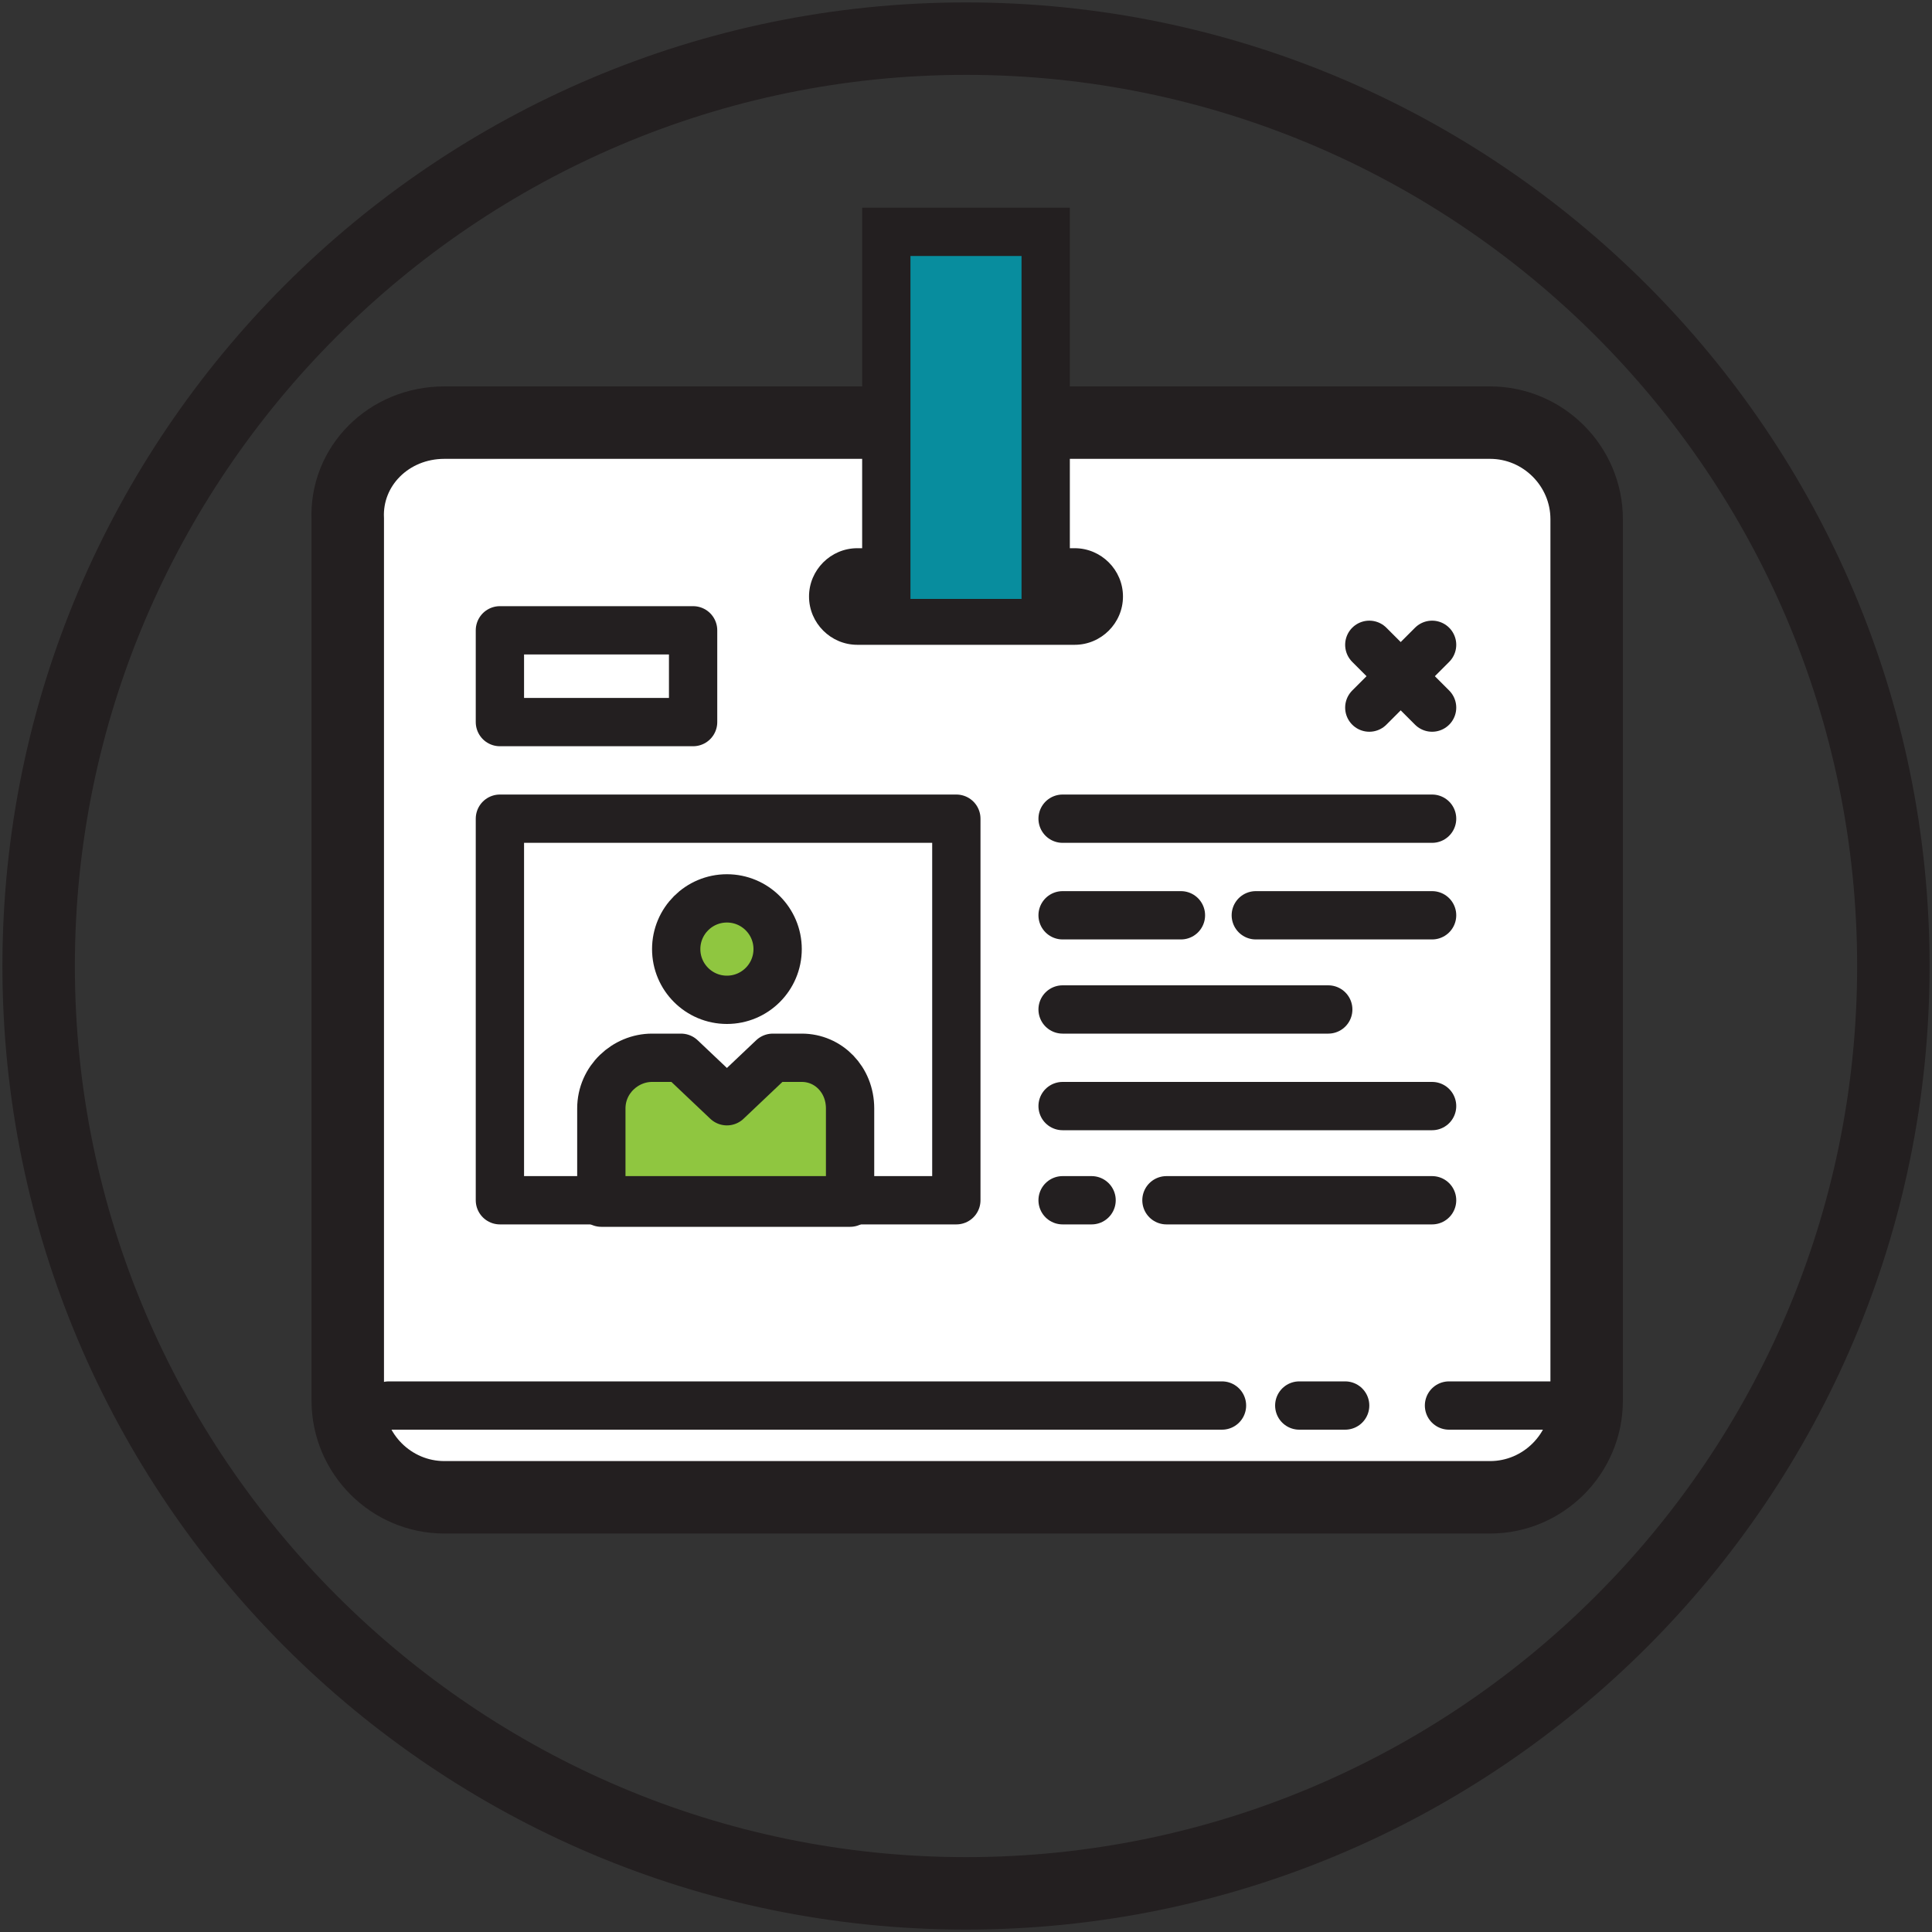 <?xml version="1.0" encoding="utf-8"?>
<!-- Generator: Adobe Illustrator 27.2.0, SVG Export Plug-In . SVG Version: 6.00 Build 0)  -->
<svg version="1.1" id="Layer_1" xmlns="http://www.w3.org/2000/svg" xmlns:xlink="http://www.w3.org/1999/xlink" x="0px" y="0px"
	 viewBox="0 0 80 80" style="enable-background:new 0 0 80 80;" xml:space="preserve">
<rect x="0" y="0" width="80" height="80" fill="#333333" stroke="none"/>
<style type="text/css">
	.st0{fill:#231F20;}
	.st1{fill:#FFFFFF;stroke:#231F20;stroke-width:3;stroke-miterlimit:10;}
	.st2{fill:none;stroke:#231F20;stroke-width:2;stroke-linecap:round;stroke-linejoin:round;}
	.st3{fill:#088D9E;}
	.st4{fill:none;stroke:#231F20;stroke-width:2;stroke-miterlimit:10;}
	.st5{fill:#8FC640;stroke:#231F20;stroke-width:2;stroke-linecap:round;stroke-linejoin:round;}
</style>
<path class="st0" d="M40,3.1c20.3,0,36.9,16.5,36.9,36.9S60.3,76.9,40,76.9S3.1,60.3,3.1,40S19.7,3.1,40,3.1 M40,0.1
	C18,0.1,0.1,18,0.1,40S18,79.9,40,79.9S79.9,62,79.9,40S62,0.1,40,0.1C40,0.1,40,0.1,40,0.1z"/>
<path class="st1" d="M18.4,17.5h43.3c2.2,0,4,1.8,4,4V58c0,2.2-1.8,4-4,4H18.4c-2.2,0-4-1.8-4-4V21.5C14.3,19.3,16.1,17.5,18.4,17.5
	z"/>
<line class="st2" x1="50.6" y1="58.2" x2="16.1" y2="58.2"/>
<line class="st2" x1="55.7" y1="58.2" x2="53.8" y2="58.2"/>
<line class="st2" x1="64.2" y1="58.2" x2="60" y2="58.2"/>
<path class="st0" d="M44.5,22.7c1.1,0,2,0.9,2,2s-0.9,2-2,2h-9c-1.1,0-2-0.9-2-2s0.9-2,2-2C35.5,22.7,44.5,22.7,44.5,22.7z"/>
<rect x="36.7" y="9.6" class="st3" width="6.6" height="15.2"/>
<polyline class="st4" points="36.7,26.1 36.7,9.6 43.3,9.6 43.3,26.1 "/>
<rect x="20.7" y="26.1" class="st2" width="8" height="3.8"/>
<g>
	<path class="st5" d="M33.2,43.8H32l-1.9,1.8l-1.9-1.8h-1.2c-1.1,0-2.1,0.9-2.1,2.1v3.9h10.3v-3.9C35.2,44.7,34.3,43.8,33.2,43.8z"
		/>
	<circle class="st5" cx="30.1" cy="39.3" r="2.1"/>
</g>
<rect x="20.7" y="33.9" class="st2" width="18.9" height="15.8"/>
<line class="st2" x1="44" y1="49.7" x2="45.2" y2="49.7"/>
<line class="st2" x1="48.3" y1="49.7" x2="59.3" y2="49.7"/>
<line class="st2" x1="44" y1="33.9" x2="59.3" y2="33.9"/>
<line class="st2" x1="44" y1="37.9" x2="48.9" y2="37.9"/>
<line class="st2" x1="52" y1="37.9" x2="59.3" y2="37.9"/>
<line class="st2" x1="44" y1="41.8" x2="55" y2="41.8"/>
<line class="st2" x1="44" y1="45.8" x2="59.3" y2="45.8"/>
<g>
	<line class="st2" x1="56.7" y1="26.7" x2="59.3" y2="29.3"/>
	<line class="st2" x1="59.3" y1="26.7" x2="56.7" y2="29.3"/>
</g>
</svg>
